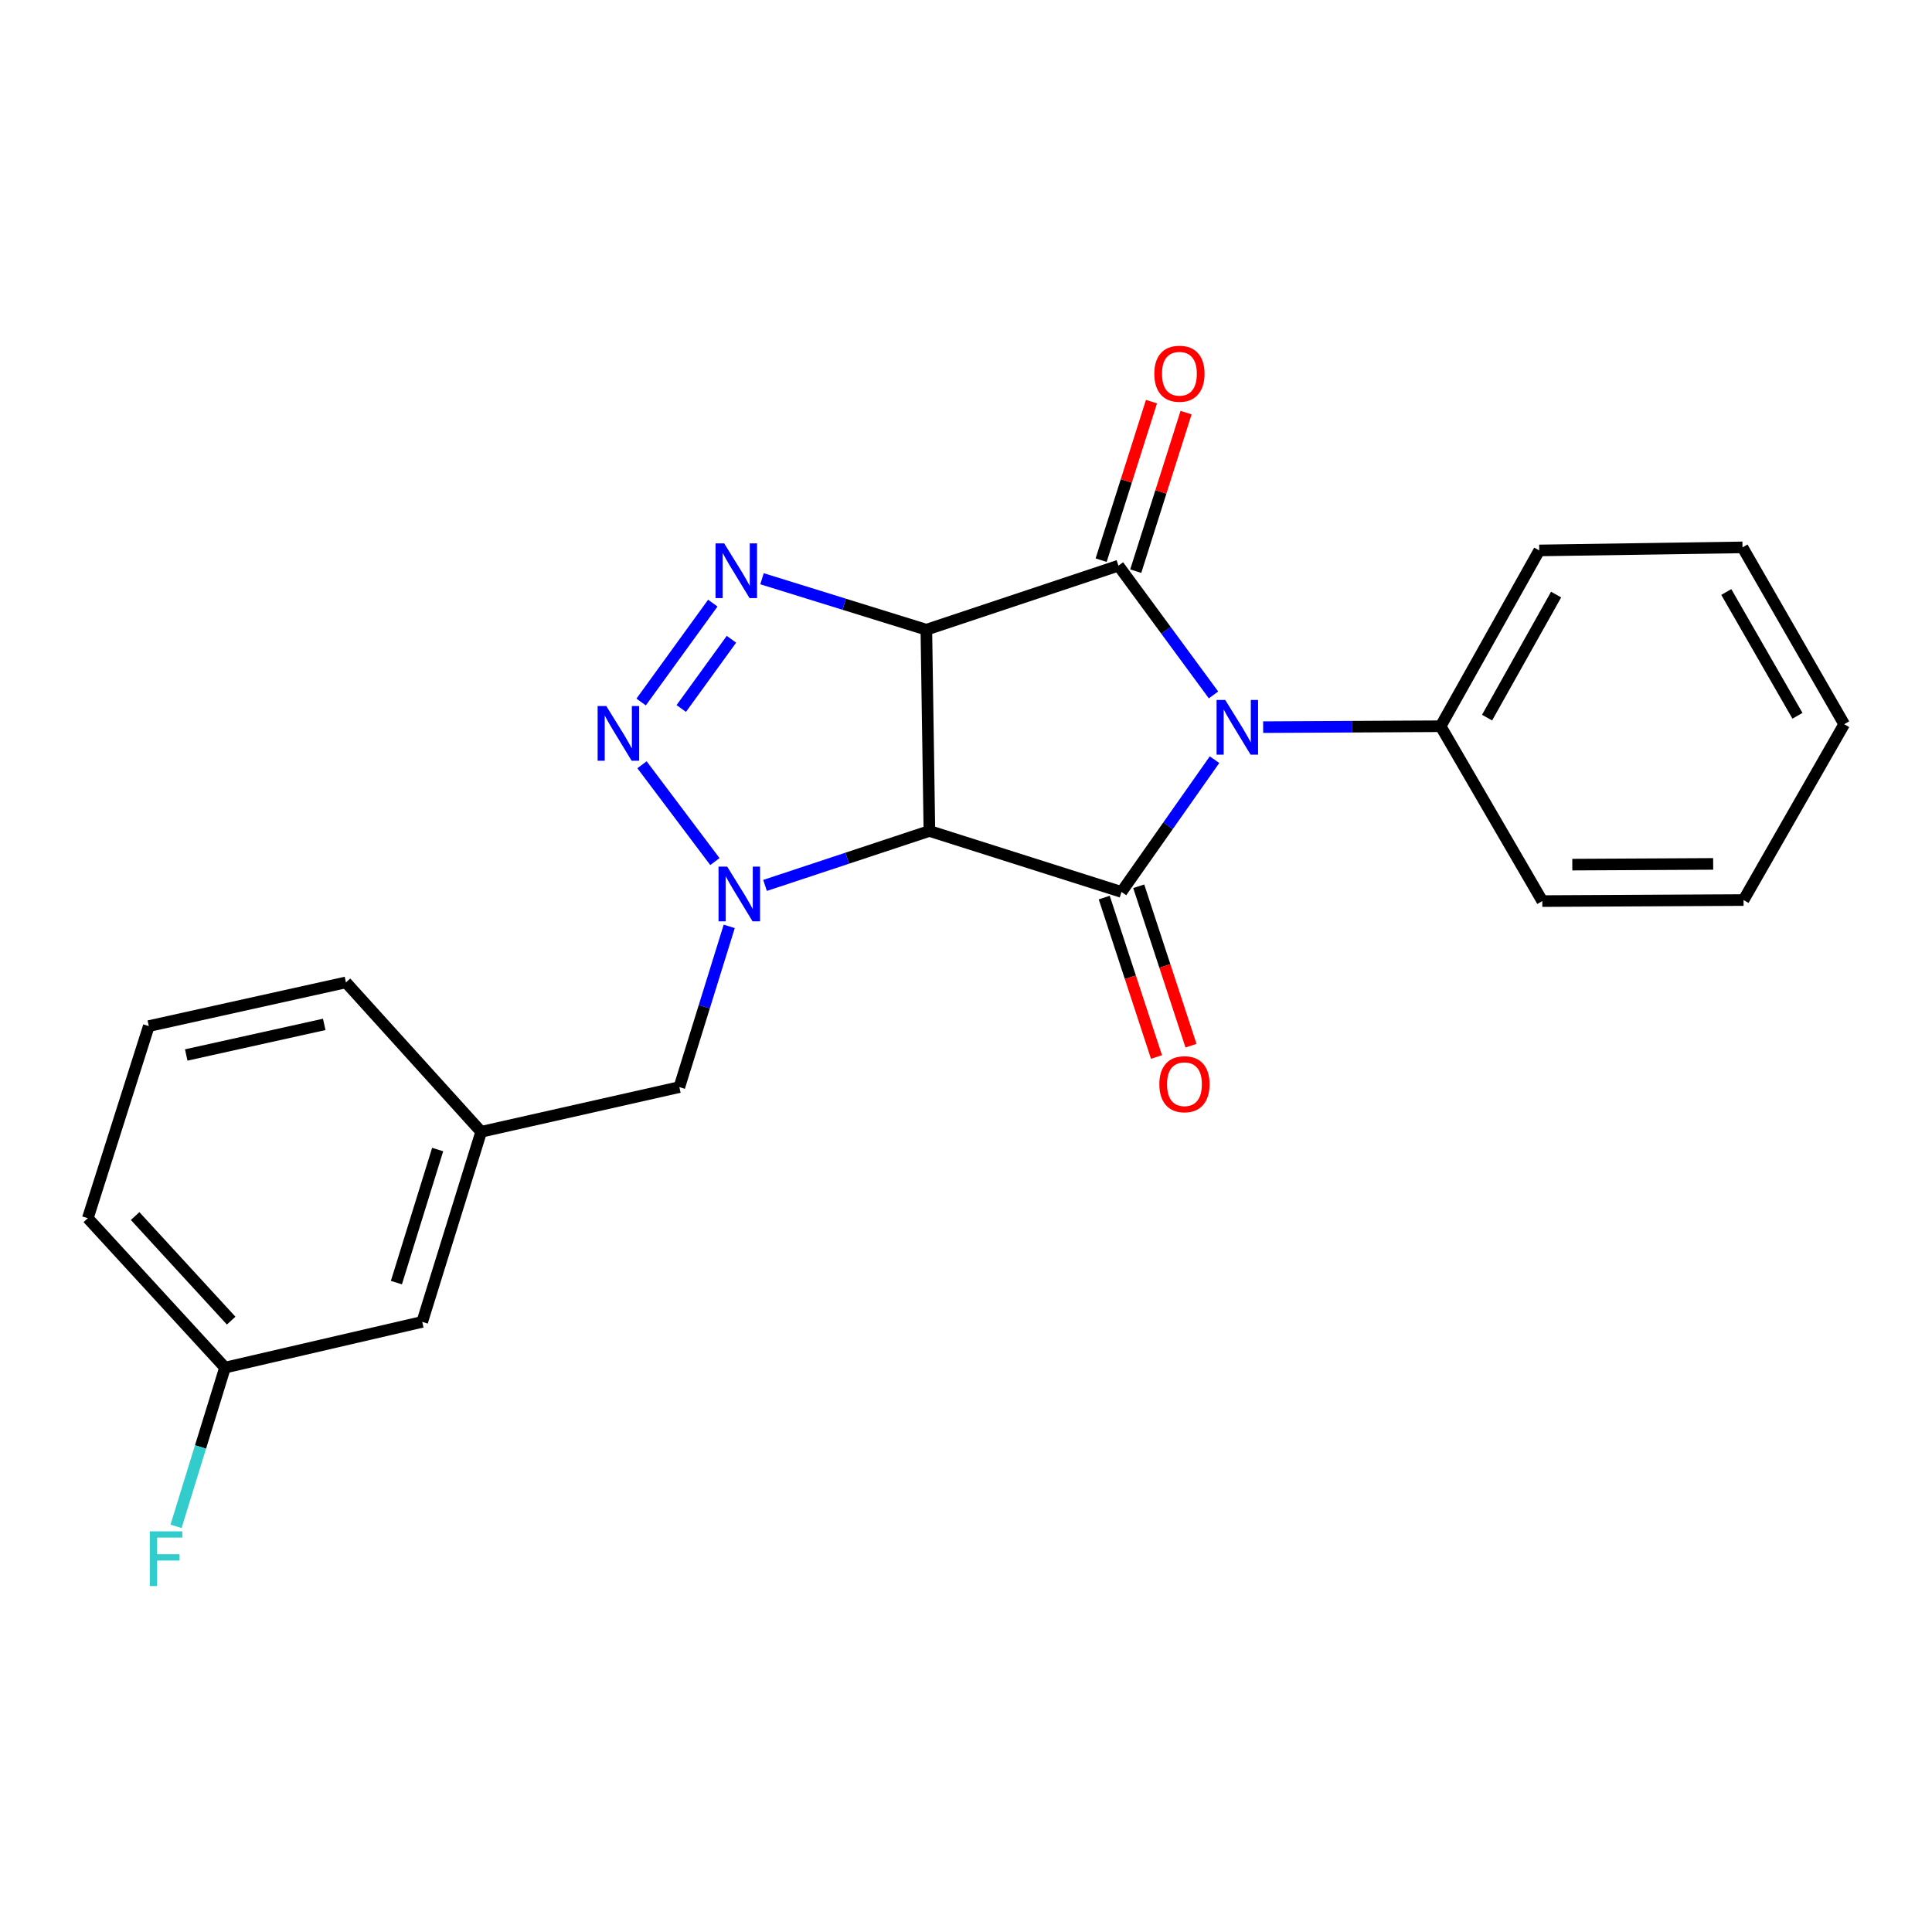 <?xml version='1.0' encoding='iso-8859-1'?>
<svg version='1.1' baseProfile='full'
              xmlns='http://www.w3.org/2000/svg'
                      xmlns:rdkit='http://www.rdkit.org/xml'
                      xmlns:xlink='http://www.w3.org/1999/xlink'
                  xml:space='preserve'
width='1000px' height='1000px' viewBox='0 0 1000 1000'>
<!-- END OF HEADER -->
<rect style='opacity:1.0;fill:#FFFFFF;stroke:none' width='1000' height='1000' x='0' y='0'> </rect>
<path class='bond-1' d='M 479.478,325.941 L 481.055,430.105' style='fill:none;fill-rule:evenodd;stroke:#000000;stroke-width:6px;stroke-linecap:butt;stroke-linejoin:miter;stroke-opacity:1' />
<path class='bond-2' d='M 479.478,325.941 L 578.903,292.789' style='fill:none;fill-rule:evenodd;stroke:#000000;stroke-width:6px;stroke-linecap:butt;stroke-linejoin:miter;stroke-opacity:1' />
<path class='bond-5' d='M 479.478,325.941 L 436.946,312.746' style='fill:none;fill-rule:evenodd;stroke:#000000;stroke-width:6px;stroke-linecap:butt;stroke-linejoin:miter;stroke-opacity:1' />
<path class='bond-5' d='M 436.946,312.746 L 394.413,299.551' style='fill:none;fill-rule:evenodd;stroke:#0000FF;stroke-width:6px;stroke-linecap:butt;stroke-linejoin:miter;stroke-opacity:1' />
<path class='bond-0' d='M 628.111,359.686 L 603.507,326.237' style='fill:none;fill-rule:evenodd;stroke:#0000FF;stroke-width:6px;stroke-linecap:butt;stroke-linejoin:miter;stroke-opacity:1' />
<path class='bond-0' d='M 603.507,326.237 L 578.903,292.789' style='fill:none;fill-rule:evenodd;stroke:#000000;stroke-width:6px;stroke-linecap:butt;stroke-linejoin:miter;stroke-opacity:1' />
<path class='bond-8' d='M 653.807,376.373 L 699.736,376.136' style='fill:none;fill-rule:evenodd;stroke:#0000FF;stroke-width:6px;stroke-linecap:butt;stroke-linejoin:miter;stroke-opacity:1' />
<path class='bond-8' d='M 699.736,376.136 L 745.665,375.899' style='fill:none;fill-rule:evenodd;stroke:#000000;stroke-width:6px;stroke-linecap:butt;stroke-linejoin:miter;stroke-opacity:1' />
<path class='bond-24' d='M 628.641,393.207 L 604.56,427.433' style='fill:none;fill-rule:evenodd;stroke:#0000FF;stroke-width:6px;stroke-linecap:butt;stroke-linejoin:miter;stroke-opacity:1' />
<path class='bond-24' d='M 604.56,427.433 L 580.479,461.66' style='fill:none;fill-rule:evenodd;stroke:#000000;stroke-width:6px;stroke-linecap:butt;stroke-linejoin:miter;stroke-opacity:1' />
<path class='bond-3' d='M 481.055,430.105 L 580.479,461.66' style='fill:none;fill-rule:evenodd;stroke:#000000;stroke-width:6px;stroke-linecap:butt;stroke-linejoin:miter;stroke-opacity:1' />
<path class='bond-4' d='M 481.055,430.105 L 438.519,444.201' style='fill:none;fill-rule:evenodd;stroke:#000000;stroke-width:6px;stroke-linecap:butt;stroke-linejoin:miter;stroke-opacity:1' />
<path class='bond-4' d='M 438.519,444.201 L 395.984,458.296' style='fill:none;fill-rule:evenodd;stroke:#0000FF;stroke-width:6px;stroke-linecap:butt;stroke-linejoin:miter;stroke-opacity:1' />
<path class='bond-9' d='M 587.857,295.632 L 600.883,254.604' style='fill:none;fill-rule:evenodd;stroke:#000000;stroke-width:6px;stroke-linecap:butt;stroke-linejoin:miter;stroke-opacity:1' />
<path class='bond-9' d='M 600.883,254.604 L 613.908,213.575' style='fill:none;fill-rule:evenodd;stroke:#FF0000;stroke-width:6px;stroke-linecap:butt;stroke-linejoin:miter;stroke-opacity:1' />
<path class='bond-9' d='M 569.949,289.947 L 582.975,248.918' style='fill:none;fill-rule:evenodd;stroke:#000000;stroke-width:6px;stroke-linecap:butt;stroke-linejoin:miter;stroke-opacity:1' />
<path class='bond-9' d='M 582.975,248.918 L 596,207.89' style='fill:none;fill-rule:evenodd;stroke:#FF0000;stroke-width:6px;stroke-linecap:butt;stroke-linejoin:miter;stroke-opacity:1' />
<path class='bond-10' d='M 571.552,464.586 L 585.076,505.841' style='fill:none;fill-rule:evenodd;stroke:#000000;stroke-width:6px;stroke-linecap:butt;stroke-linejoin:miter;stroke-opacity:1' />
<path class='bond-10' d='M 585.076,505.841 L 598.599,547.095' style='fill:none;fill-rule:evenodd;stroke:#FF0000;stroke-width:6px;stroke-linecap:butt;stroke-linejoin:miter;stroke-opacity:1' />
<path class='bond-10' d='M 589.406,458.734 L 602.93,499.988' style='fill:none;fill-rule:evenodd;stroke:#000000;stroke-width:6px;stroke-linecap:butt;stroke-linejoin:miter;stroke-opacity:1' />
<path class='bond-10' d='M 602.93,499.988 L 616.453,541.243' style='fill:none;fill-rule:evenodd;stroke:#FF0000;stroke-width:6px;stroke-linecap:butt;stroke-linejoin:miter;stroke-opacity:1' />
<path class='bond-7' d='M 377.447,479.491 L 364.538,521.086' style='fill:none;fill-rule:evenodd;stroke:#0000FF;stroke-width:6px;stroke-linecap:butt;stroke-linejoin:miter;stroke-opacity:1' />
<path class='bond-7' d='M 364.538,521.086 L 351.63,562.682' style='fill:none;fill-rule:evenodd;stroke:#000000;stroke-width:6px;stroke-linecap:butt;stroke-linejoin:miter;stroke-opacity:1' />
<path class='bond-23' d='M 370.033,445.953 L 332.3,395.841' style='fill:none;fill-rule:evenodd;stroke:#0000FF;stroke-width:6px;stroke-linecap:butt;stroke-linejoin:miter;stroke-opacity:1' />
<path class='bond-6' d='M 368.949,312.179 L 331.848,363.363' style='fill:none;fill-rule:evenodd;stroke:#0000FF;stroke-width:6px;stroke-linecap:butt;stroke-linejoin:miter;stroke-opacity:1' />
<path class='bond-6' d='M 378.597,330.884 L 352.626,366.712' style='fill:none;fill-rule:evenodd;stroke:#0000FF;stroke-width:6px;stroke-linecap:butt;stroke-linejoin:miter;stroke-opacity:1' />
<path class='bond-11' d='M 351.63,562.682 L 249.053,585.813' style='fill:none;fill-rule:evenodd;stroke:#000000;stroke-width:6px;stroke-linecap:butt;stroke-linejoin:miter;stroke-opacity:1' />
<path class='bond-17' d='M 745.665,375.899 L 796.708,284.908' style='fill:none;fill-rule:evenodd;stroke:#000000;stroke-width:6px;stroke-linecap:butt;stroke-linejoin:miter;stroke-opacity:1' />
<path class='bond-17' d='M 769.708,371.443 L 805.438,307.749' style='fill:none;fill-rule:evenodd;stroke:#000000;stroke-width:6px;stroke-linecap:butt;stroke-linejoin:miter;stroke-opacity:1' />
<path class='bond-18' d='M 745.665,375.899 L 798.295,466.399' style='fill:none;fill-rule:evenodd;stroke:#000000;stroke-width:6px;stroke-linecap:butt;stroke-linejoin:miter;stroke-opacity:1' />
<path class='bond-12' d='M 249.053,585.813 L 218.542,684.204' style='fill:none;fill-rule:evenodd;stroke:#000000;stroke-width:6px;stroke-linecap:butt;stroke-linejoin:miter;stroke-opacity:1' />
<path class='bond-12' d='M 226.531,595.006 L 205.173,663.88' style='fill:none;fill-rule:evenodd;stroke:#000000;stroke-width:6px;stroke-linecap:butt;stroke-linejoin:miter;stroke-opacity:1' />
<path class='bond-16' d='M 249.053,585.813 L 179.065,508.486' style='fill:none;fill-rule:evenodd;stroke:#000000;stroke-width:6px;stroke-linecap:butt;stroke-linejoin:miter;stroke-opacity:1' />
<path class='bond-13' d='M 218.542,684.204 L 116.466,707.868' style='fill:none;fill-rule:evenodd;stroke:#000000;stroke-width:6px;stroke-linecap:butt;stroke-linejoin:miter;stroke-opacity:1' />
<path class='bond-14' d='M 116.466,707.868 L 103.794,748.95' style='fill:none;fill-rule:evenodd;stroke:#000000;stroke-width:6px;stroke-linecap:butt;stroke-linejoin:miter;stroke-opacity:1' />
<path class='bond-14' d='M 103.794,748.95 L 91.121,790.033' style='fill:none;fill-rule:evenodd;stroke:#33CCCC;stroke-width:6px;stroke-linecap:butt;stroke-linejoin:miter;stroke-opacity:1' />
<path class='bond-26' d='M 116.466,707.868 L 45.455,630.541' style='fill:none;fill-rule:evenodd;stroke:#000000;stroke-width:6px;stroke-linecap:butt;stroke-linejoin:miter;stroke-opacity:1' />
<path class='bond-26' d='M 119.653,683.56 L 69.945,629.431' style='fill:none;fill-rule:evenodd;stroke:#000000;stroke-width:6px;stroke-linecap:butt;stroke-linejoin:miter;stroke-opacity:1' />
<path class='bond-15' d='M 77.02,531.106 L 179.065,508.486' style='fill:none;fill-rule:evenodd;stroke:#000000;stroke-width:6px;stroke-linecap:butt;stroke-linejoin:miter;stroke-opacity:1' />
<path class='bond-15' d='M 96.393,546.056 L 167.824,530.223' style='fill:none;fill-rule:evenodd;stroke:#000000;stroke-width:6px;stroke-linecap:butt;stroke-linejoin:miter;stroke-opacity:1' />
<path class='bond-19' d='M 77.02,531.106 L 45.455,630.541' style='fill:none;fill-rule:evenodd;stroke:#000000;stroke-width:6px;stroke-linecap:butt;stroke-linejoin:miter;stroke-opacity:1' />
<path class='bond-20' d='M 796.708,284.908 L 901.916,283.322' style='fill:none;fill-rule:evenodd;stroke:#000000;stroke-width:6px;stroke-linecap:butt;stroke-linejoin:miter;stroke-opacity:1' />
<path class='bond-21' d='M 798.295,466.399 L 902.458,465.866' style='fill:none;fill-rule:evenodd;stroke:#000000;stroke-width:6px;stroke-linecap:butt;stroke-linejoin:miter;stroke-opacity:1' />
<path class='bond-21' d='M 813.823,447.53 L 886.738,447.158' style='fill:none;fill-rule:evenodd;stroke:#000000;stroke-width:6px;stroke-linecap:butt;stroke-linejoin:miter;stroke-opacity:1' />
<path class='bond-25' d='M 901.916,283.322 L 954.545,374.855' style='fill:none;fill-rule:evenodd;stroke:#000000;stroke-width:6px;stroke-linecap:butt;stroke-linejoin:miter;stroke-opacity:1' />
<path class='bond-25' d='M 893.522,306.417 L 930.363,370.491' style='fill:none;fill-rule:evenodd;stroke:#000000;stroke-width:6px;stroke-linecap:butt;stroke-linejoin:miter;stroke-opacity:1' />
<path class='bond-22' d='M 902.458,465.866 L 954.545,374.855' style='fill:none;fill-rule:evenodd;stroke:#000000;stroke-width:6px;stroke-linecap:butt;stroke-linejoin:miter;stroke-opacity:1' />
<path  class='atom-1' d='M 634.177 362.282
L 643.457 377.282
Q 644.377 378.762, 645.857 381.442
Q 647.337 384.122, 647.417 384.282
L 647.417 362.282
L 651.177 362.282
L 651.177 390.602
L 647.297 390.602
L 637.337 374.202
Q 636.177 372.282, 634.937 370.082
Q 633.737 367.882, 633.377 367.202
L 633.377 390.602
L 629.697 390.602
L 629.697 362.282
L 634.177 362.282
' fill='#0000FF'/>
<path  class='atom-5' d='M 376.393 448.554
L 385.673 463.554
Q 386.593 465.034, 388.073 467.714
Q 389.553 470.394, 389.633 470.554
L 389.633 448.554
L 393.393 448.554
L 393.393 476.874
L 389.513 476.874
L 379.553 460.474
Q 378.393 458.554, 377.153 456.354
Q 375.953 454.154, 375.593 453.474
L 375.593 476.874
L 371.913 476.874
L 371.913 448.554
L 376.393 448.554
' fill='#0000FF'/>
<path  class='atom-6' d='M 374.838 281.26
L 384.118 296.26
Q 385.038 297.74, 386.518 300.42
Q 387.998 303.1, 388.078 303.26
L 388.078 281.26
L 391.838 281.26
L 391.838 309.58
L 387.958 309.58
L 377.998 293.18
Q 376.838 291.26, 375.598 289.06
Q 374.398 286.86, 374.038 286.18
L 374.038 309.58
L 370.358 309.58
L 370.358 281.26
L 374.838 281.26
' fill='#0000FF'/>
<path  class='atom-7' d='M 313.815 365.445
L 323.095 380.445
Q 324.015 381.925, 325.495 384.605
Q 326.975 387.285, 327.055 387.445
L 327.055 365.445
L 330.815 365.445
L 330.815 393.765
L 326.935 393.765
L 316.975 377.365
Q 315.815 375.445, 314.575 373.245
Q 313.375 371.045, 313.015 370.365
L 313.015 393.765
L 309.335 393.765
L 309.335 365.445
L 313.815 365.445
' fill='#0000FF'/>
<path  class='atom-10' d='M 597.468 193.445
Q 597.468 186.645, 600.828 182.845
Q 604.188 179.045, 610.468 179.045
Q 616.748 179.045, 620.108 182.845
Q 623.468 186.645, 623.468 193.445
Q 623.468 200.325, 620.068 204.245
Q 616.668 208.125, 610.468 208.125
Q 604.228 208.125, 600.828 204.245
Q 597.468 200.365, 597.468 193.445
M 610.468 204.925
Q 614.788 204.925, 617.108 202.045
Q 619.468 199.125, 619.468 193.445
Q 619.468 187.885, 617.108 185.085
Q 614.788 182.245, 610.468 182.245
Q 606.148 182.245, 603.788 185.045
Q 601.468 187.845, 601.468 193.445
Q 601.468 199.165, 603.788 202.045
Q 606.148 204.925, 610.468 204.925
' fill='#FF0000'/>
<path  class='atom-11' d='M 600.078 561.185
Q 600.078 554.385, 603.438 550.585
Q 606.798 546.785, 613.078 546.785
Q 619.358 546.785, 622.718 550.585
Q 626.078 554.385, 626.078 561.185
Q 626.078 568.065, 622.678 571.985
Q 619.278 575.865, 613.078 575.865
Q 606.838 575.865, 603.438 571.985
Q 600.078 568.105, 600.078 561.185
M 613.078 572.665
Q 617.398 572.665, 619.718 569.785
Q 622.078 566.865, 622.078 561.185
Q 622.078 555.625, 619.718 552.825
Q 617.398 549.985, 613.078 549.985
Q 608.758 549.985, 606.398 552.785
Q 604.078 555.585, 604.078 561.185
Q 604.078 566.905, 606.398 569.785
Q 608.758 572.665, 613.078 572.665
' fill='#FF0000'/>
<path  class='atom-15' d='M 77.535 792.621
L 94.375 792.621
L 94.375 795.861
L 81.335 795.861
L 81.335 804.461
L 92.935 804.461
L 92.935 807.741
L 81.335 807.741
L 81.335 820.941
L 77.535 820.941
L 77.535 792.621
' fill='#33CCCC'/>
</svg>
